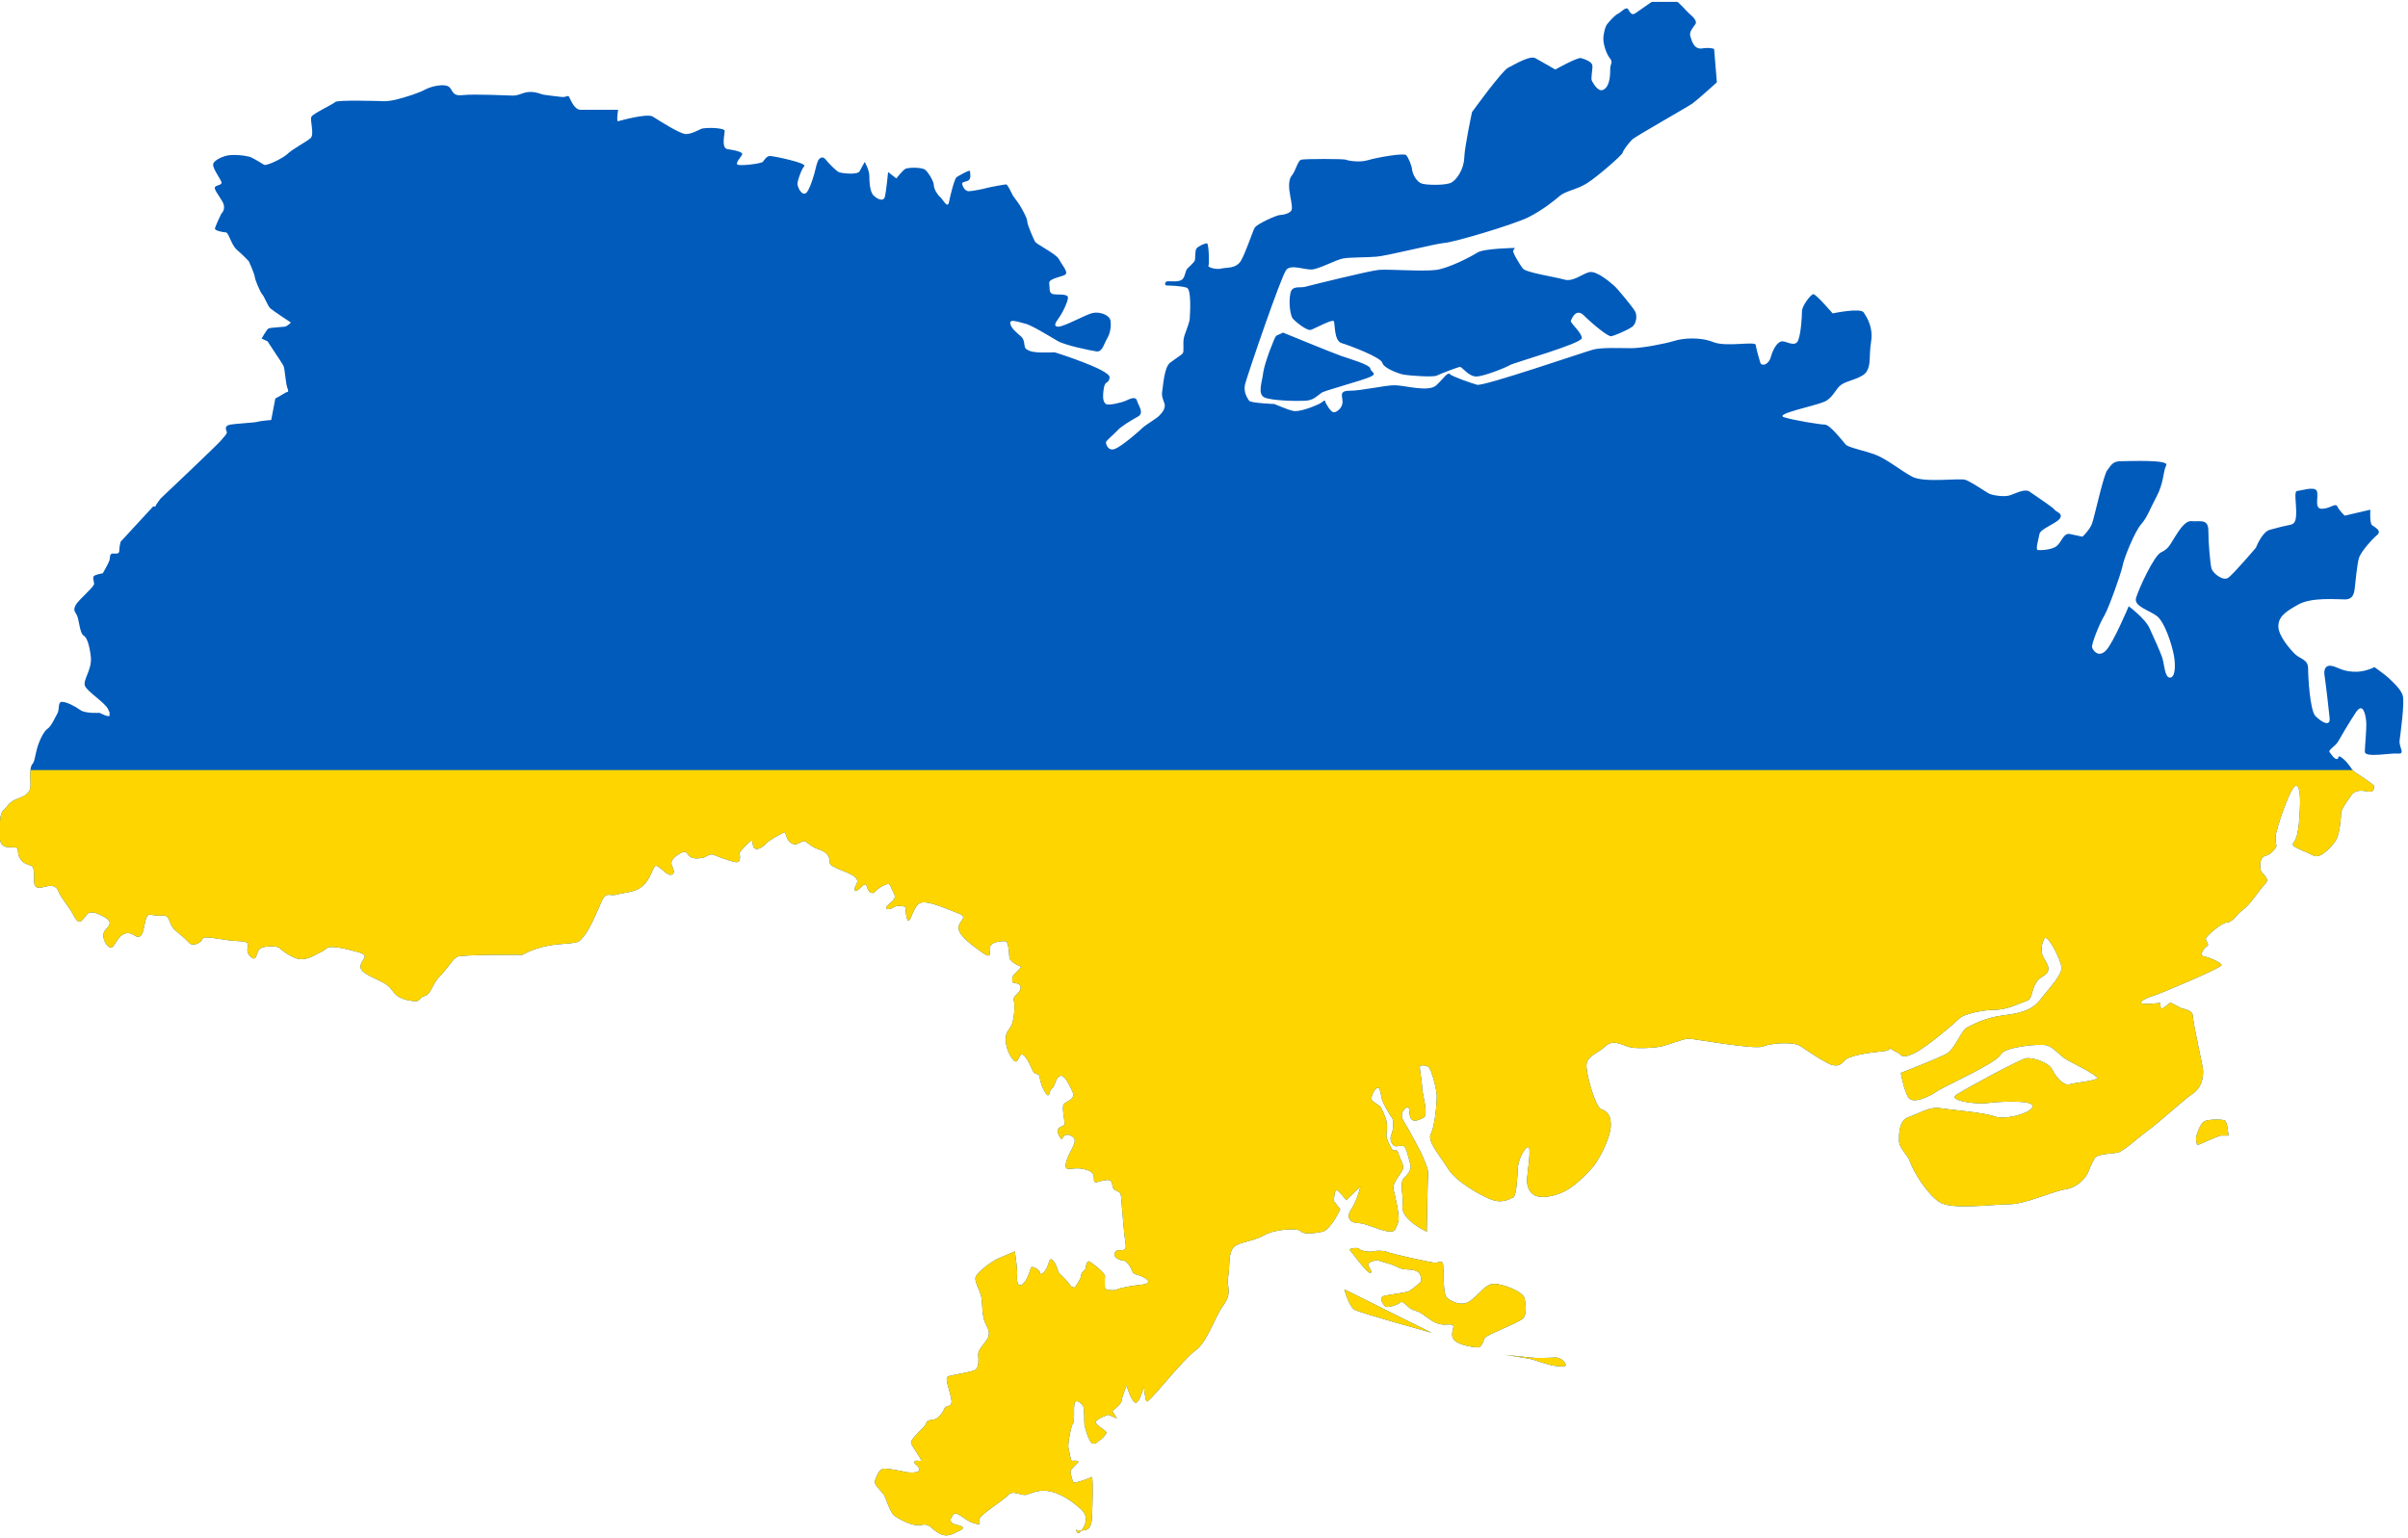 <?xml version="1.0" encoding="utf-8"?>
<!-- Generator: Adobe Illustrator 26.0.3, SVG Export Plug-In . SVG Version: 6.00 Build 0)  -->
<svg version="1.1"
	 id="svg5" inkscape:version="1.1.1 (3bf5ae0d25, 2021-09-20)" xmlns:inkscape="http://www.inkscape.org/namespaces/inkscape" xmlns:sodipodi="http://sodipodi.sourceforge.net/DTD/sodipodi-0.dtd" xmlns:svg="http://www.w3.org/2000/svg"
	 xmlns="http://www.w3.org/2000/svg" xmlns:xlink="http://www.w3.org/1999/xlink" x="0px" y="0px" viewBox="0 0 526.2 336.2"
	 style="enable-background:new 0 0 526.2 336.2;" xml:space="preserve">
<style type="text/css">
	.st0{clip-path:url(#layer1_00000176742322845612802060000017118204966052036247_);}
	.st1{fill:#005BBB;}
	.st2{fill:#FFD500;}
</style>
<g>
	<defs>
		<path id="layer1" transform="translate(-5.934,-140.012)" inkscape:groupmode="layer" inkscape:label="Layer 1" d="
			M241.8,475c0,0,3-2.8,0.3-5.2s-4.9-3.5-7-3.9s-3.9,0.5-4.9,0.8c-1,0.3-3-1.1-3.9,0c-0.9,1.1-6.1,4.3-6.3,5.2
			c-0.3,0.9,0.8,1.6-1.3,1c-2-0.6-3.7-2.8-4.4-1.9c-0.8,0.9-0.9,1.6-0.1,2c0.8,0.4,3.4,0.6,1.5,1.5c-1.9,0.9-2.8,1.6-4.6,0.6
			c-1.8-1-1.9-2.2-3.9-1.8c-2,0.4-4.9-1.4-5.8-2s-1.9-3.9-2.3-4.6c-0.4-0.6-2.3-2.3-2-3c0.3-0.8,0.8-2.5,1.9-2.7
			c1.1-0.1,4.3,0.6,5.3,0.8c1,0.1,2.8,0.1,2.5-0.8c-0.3-0.9-1.4-1.1-1-1.6s2,0.6,1.1-0.9c-0.9-1.5-1.9-2.7-1.9-3.3
			c0-0.6,2.3-2.8,2.3-2.8s0.9-0.8,1.1-1.5c0.3-0.8,1.5-0.3,2.4-1c0.9-0.8,1.3-1.5,1.6-2.2c0.4-0.6,1.8,0,1.4-2
			c-0.4-2-1.4-4.4-0.8-4.8c0.6-0.4,5.6-1,6.2-1.6c0.6-0.6,0.6-2,0.5-3c-0.1-1,0.5-1.6,1.3-2.7c0.8-1,1.6-1.9,0.5-3.9
			c-1.1-2-0.8-4.2-1.1-6.1c-0.4-1.9-1.5-3.3-1.3-4.4c0.3-1.1,3.5-3.5,5.1-4.2c1.5-0.6,3.5-1.5,3.5-1.5s0.6,4,0.5,4.9
			c-0.1,0.9-0.1,3,1,2.4c1.1-0.6,1.8-3,2-3.7c0.3-0.6,2,0.5,2,1.1s0.9,0.1,1.5-1.1c0.6-1.3,0.5-2.5,1.4-1.5s0.9,2.4,1.4,2.8
			c0.5,0.4,2,2,2.3,2.5c0.3,0.5,1,0.5,1,0.5s1.4-1.9,1.4-2.7c0-0.8,1-1,1-1.6c0-0.6,0.3-1.6,0.8-1.4c0.5,0.3,3.5,2.5,3.4,3.3
			c-0.1,0.8,0,2.7,0,2.7s1.5,0.6,2.7,0.1c1.1-0.5,4.2-0.9,5.2-1c1-0.1,2.5-0.5,0.8-1.5c-1.8-1-2.4-0.5-2.8-1.6
			c-0.4-1.1-1.3-2.2-1.9-2.2s-2.4-0.6-1.8-1.8c0.6-1.1,2.7,0.5,2.3-1.9c-0.4-2.4-0.9-9.6-1-10.4c-0.1-0.8-0.3-0.8-1.3-1.3
			c-1-0.5-0.1-2.3-1.8-2.2c-1.6,0.1-2.7,1-2.8,0.1c-0.1-0.9,0.4-1.9-2.3-2.5c-2.7-0.6-4.3,1-3.8-1.4c0.5-2.4,2.8-4.6,1.5-5.6
			c-1.3-1-2.2-0.3-2.3,0.4c-0.1,0.6-1.3-1.3-1-2c0.3-0.8,1.5-0.7,1.5-1.3s-0.7-3.7-0.2-4.3c0.5-0.6,2.7-1,1.9-2.7
			c-0.8-1.7-1.8-3.9-2.8-3.4c-1,0.5-1,2.3-1.7,2.7c-0.7,0.4-0.4,2.6-1.5,0.8s-1.1-3.3-1.3-3.7c-0.2-0.4-1,0-1.5-1.2
			c-0.5-1.2-1.7-3.7-2.4-3.3c-0.7,0.4-0.7,2.1-1.6,1.3c-0.9-0.9-1.8-2.9-1.8-4.5c0-1.6,0.4-1.8,1.1-2.9c0.7-1.1,1-4.3,0.7-5.6
			c-0.3-1.3,1-1.3,1.4-2.6c0.4-1.3-1.1-1.3-1.5-1.4c-0.4-0.1-0.4-1.3,0.2-1.9c0.6-0.5,1.5-1.6,1.5-1.6s-2.5-0.9-2.6-2.1
			c-0.1-1.3-0.2-3.5-0.9-3.5c-0.7,0-3.2,0.1-3.3,1.3c-0.1,1.3,0.4,2.7-1.7,1.2c-2.1-1.5-5.1-3.6-5.2-5.3c-0.1-1.7,2.4-2.4-0.1-3.3
			c-2.5-0.9-7.4-3.3-8.7-2s-1.5,3.4-2.1,3.6c-0.6,0.2-0.7-3-0.7-3s-1.8-0.5-2.6,0.1c-0.8,0.6-2.1,0.6-1.4-0.3
			c0.7-0.9,2.3-1.3,1.4-2.9s-0.5-2.5-2.5-1.4c-2,1.1-1.4,1.7-2.4,1.4c-1-0.3-0.8-2-1.4-1.8c-0.6,0.2-2,2.1-2.2,1.2s1.3-1.7,0.1-2.8
			c-1.2-1.1-5.4-2.1-5.5-3c-0.2-0.8,0.2-2.1-2.3-3c-2.5-0.8-2.8-2.2-3.7-1.8c-0.9,0.4-1.6,1.1-2.7,0.2c-1.1-0.9-0.8-2.6-1.5-2.1
			c-0.7,0.4-3,1.5-3.8,2.4c-0.8,0.9-2.2,1.7-2.7,0.7c-0.4-1,0-1.9-1-1c-1,0.9-2.1,2.3-2.1,2.3s0.7,2.4-1,2c-1.8-0.4-4.2-1.4-4.7-1.6
			c-0.5-0.3-2,0.6-2,0.6s-1.8,0.5-2.8,0c-1-0.5-0.8-1.8-2.4-0.9c-1.6,0.9-2.3,1.8-1.8,2.8c0.5,1,0.6,1.9-0.4,1.9
			c-1,0-2.7-2.4-3.3-1.9c-0.6,0.5-1,2.8-2.7,4.3c-1.6,1.5-3.9,1.4-5.6,1.9c-1.6,0.5-2.4-0.8-3.4,1.5c-1,2.3-2.5,5.9-3.8,7.5
			s-0.9,1.5-5.7,1.9c-4.8,0.4-7.8,2.3-7.8,2.3s-13-0.1-14.2,0.4c-1.1,0.5-1.9,2.3-3.8,4.2c-1.9,1.9-1.8,3.9-3.4,4.4
			c-1.6,0.5-0.4,1.6-3.7,0.9c-3.3-0.8-2.9-2.2-4.6-3.4s-5.7-2.3-5.7-3.9c0-1.6,2.4-2.4-0.5-3.2c-2.9-0.8-5.9-1.5-6.8-0.9
			s-0.1,0.3-1.8,1.1c-1.6,0.9-2.8,1.5-4.4,1.3c-1.6-0.3-3.7-1.9-4.2-2.4c-0.5-0.5-3.2-0.5-4.2,0.1c-1,0.6-0.6,3.4-2.3,1.6
			c-1.6-1.8,1.4-3-2.3-3.2c-3.7-0.1-7.7-1.4-8-0.5c-0.3,0.9-2.2,1.8-3,0.8c-0.9-1-1.4-1.3-3-2.7c-1.6-1.4-0.9-3.4-2.9-3.2
			c-2,0.3-3-1-3.5,0.8c-0.5,1.8-0.5,3.4-1.4,3.8s-1.6-1.3-3.3-0.6c-1.6,0.6-2.2,3.2-3,3c-0.9-0.1-2.4-2.7-1-4c1.4-1.4,0.8-2-0.4-2.7
			c-1.1-0.6-2.8-1.5-3.7-0.6c-0.9,0.9-1.6,2.8-2.8,0.6c-1.1-2.2-3-4.2-3.5-5.6c-0.5-1.4-1.8-1.3-2.9-1c-1.1,0.3-2,0.4-2.3-0.4
			c-0.3-0.8,0.3-3.8-0.8-4.2c-1-0.4-1.6-0.4-2.4-1.6s0-2.3-1.1-2.4c-1.1-0.1-3.3,0.5-3.3-2.3s-0.1-5.1,0.8-5.8
			c0.9-0.8,1.1-1.8,3-2.5s3-1.3,2.9-3.3s-0.1-3.8,0.4-4.3s0.6-1.8,1-3.3c0.4-1.5,1.4-3.8,2.3-4.4s1.6-2.4,2.2-3.4c0.5-1,0-2.5,1-2.5
			c1,0,2.9,1,4,1.8c1.1,0.8,4.2,0.6,4.2,0.6s2.4,1.3,2.2,0.4c-0.3-0.9,0.4,0.4-0.3-1.1c-0.6-1.5-4.6-3.9-5.1-5.2
			c-0.5-1.3,1.5-3.4,1.3-6.2c-0.3-2.8-0.9-4.4-1.6-4.8c-0.8-0.4-1-3.4-1.4-4.3c-0.4-0.9-1-1.1-0.3-2.4c0.8-1.3,4-3.9,4-4.6
			c0-0.6-0.5-1.5,0.1-1.8c0.6-0.3,1.8-0.5,1.8-0.5s1.4-2.4,1.5-3c0.1-0.6,0-1.1,0.5-1.3c0.5-0.1,1.6,0.3,1.6-0.6c0-0.9,0.3-2,0.3-2
			l7.1-7.7c0,0,0.6,0.1,0.6-0.2c0-0.2,1-1.5,1-1.5s12.8-12.1,13.3-12.8c0.5-0.7,1.3-1.3,1.2-1.8c-0.2-0.5-0.5-1.2,0.4-1.5
			s5.7-0.5,6.3-0.7c0.5-0.2,3-0.4,3-0.4l0.9-4.7c0,0,1.5-0.8,2.1-1.2c0.5-0.4,1,0.1,0.5-1.2c-0.4-1.3-0.5-4-0.8-4.7
			c-0.3-0.6-1.4-2.2-1.4-2.2l-2.1-3.2l-1.3-0.6c0,0,1.2-2.1,1.5-2.2c0.4-0.2,2.9-0.3,3.6-0.4c0.7-0.2,1.3-0.9,1.3-0.9
			s-3.8-2.5-4.5-3.1c-0.6-0.6-1.3-2.6-1.8-3.1c-0.4-0.5-1.5-3-1.6-3.8c-0.1-0.8-1.3-3.4-1.3-3.4s-1.4-1.5-2.6-2.5
			c-1.2-1-1.8-3.8-2.4-3.8c-0.6,0-2.4-0.4-2.4-0.8c0-0.4,1.4-3.3,1.4-3.3s1.2-1,0.2-2.7c-1-1.7-2-2.8-1.5-3.2
			c0.4-0.4,1.8-0.3,1.2-1.3c-0.6-1.1-1.7-2.7-1.7-3.5s1.7-1.7,3.1-2c1.4-0.3,4.3,0,5.2,0.4c0.9,0.4,2.3,1.3,2.8,1.6
			c0.4,0.4,4-1.3,5.1-2.3c1.1-1.1,4.2-2.7,5.1-3.5c0.9-0.8-0.2-3.9,0.2-4.7c0.4-0.7,4.7-2.7,5.2-3.2c0.4-0.5,9.9-0.2,9.9-0.2
			s1.4,0.2,3.7-0.4c2.2-0.6,4.5-1.3,6-2.1c1.5-0.8,4.1-1.3,5.1-0.7c1,0.5,0.6,2.2,3.1,1.9c2.5-0.3,9.9,0.1,11.1,0.1
			c1.3,0,2.2-0.8,3.7-0.8c1.5,0,2.3,0.5,2.9,0.6c0.6,0.1,3,0.4,4,0.5c1,0.1,1.4-0.5,1.6,0c0.3,0.5,1.1,2.8,2.5,2.8s8.2,0,8.2,0
			s-0.4,2.7,0,2.5c0.4-0.1,6.4-1.8,7.6-1c1.3,0.8,5.9,3.8,7.2,3.8c1.2,0,2.4-0.7,3.3-1.1c0.8-0.4,5.2-0.3,5.2,0.4
			c0,0.7-0.8,3.8,0.6,4c1.4,0.2,3.5,0.6,3.2,1.2c-0.3,0.6-1.3,1.6-1.1,2.1c0.2,0.5,5.1-0.1,5.6-0.5c0.4-0.4,0.8-1.4,1.8-1.3
			c0.9,0.1,7.8,1.5,7.3,2.2c-0.6,0.6-1.6,3.4-1.5,4c0.1,0.7,0.8,2.3,1.7,2c0.9-0.3,2.1-4.6,2.3-5.6c0.2-0.9,0.5-1.6,0.5-1.6
			s0.7-1.3,1.6-0.3c0.8,1,2.3,2.5,2.9,2.8c0.6,0.3,4.2,0.7,4.6-0.2c0.4-0.8,1.1-2,1.1-2s1,1.8,1,3c0,1.2,0.1,3.5,0.9,4.3
			c0.8,0.8,2.2,1.5,2.5,0.3c0.3-1.2,0.7-5.4,0.7-5.4l1.8,1.4c0,0,1.4-1.8,2-2.1c0.6-0.3,3.4-0.4,4.3,0.2c0.8,0.7,1.9,2.6,1.9,3.4
			c0,0.8,0.8,2.1,1.4,2.6c0.6,0.5,1.6,2.6,1.9,1.1c0.3-1.5,1.2-5.2,1.7-5.5s2.9-1.7,2.9-1.3c0,0.4,0.3,1.6-0.3,2
			c-0.6,0.4-1.6,0.3-1.4,0.9c0.2,0.7,0.6,1.4,1.4,1.5c0.8,0,3.7-0.6,3.9-0.7c0.2-0.1,4-0.8,4.3-0.8c0.3,0,1.1,1.7,1.3,2.1
			c0.1,0.4,1.3,1.8,1.7,2.5c0.4,0.7,1.5,2.5,1.6,3.4c0,0.9,1.4,3.9,1.7,4.5c0.3,0.6,4.5,2.6,5.2,3.8c0.7,1.3,1.8,2.5,1.6,3.2
			c-0.2,0.7-3.8,0.9-3.7,2.1c0.2,1.2-0.1,1.9,0.6,2.3c0.7,0.4,3.6-0.2,3.5,0.9c-0.1,1.1-1.1,3-1.6,3.8c-0.5,0.9-2,2.4-0.6,2.5
			c1.3,0.1,6.3-2.8,7.7-3c1.4-0.3,3.6,0.4,3.8,1.7c0.2,1.3-0.1,2.9-0.8,4c-0.7,1.2-1,2.9-2.3,2.7c-1.3-0.2-6.8-1.3-8.5-2.3
			c-1.7-1-5.9-3.6-7.2-3.8c-1.3-0.3-3.3-1.1-3.1,0c0.2,1.1,1.3,1.9,2.3,2.8c1.1,0.9,0.5,2.3,1.2,2.8c0.6,0.4,1.1,0.6,2.4,0.7
			c1.3,0.1,3.8,0,3.8,0s12.2,3.8,12,5.5c-0.2,1.6-1,0.4-1.3,2.6s0,2.8,0.5,3.2c0.5,0.4,3.4-0.3,4.3-0.7c0.9-0.4,2.2-1.1,2.5,0
			c0.3,1.1,1.7,2.7,0.1,3.5c-1.6,0.9-3.6,2.1-4.4,3c-0.8,0.9-2.5,2.2-2.5,2.6c0,0.4,0.5,2,2,1.4c1.5-0.6,5.1-3.7,6-4.6
			c0.9-0.8,3.2-2.1,3.7-2.7c0.6-0.6,1.4-1.6,1.1-2.6c-0.3-0.9-0.7-1.6-0.5-2.7c0.2-1,0.4-5.2,1.7-6.2c1.3-1,2.5-1.7,2.8-2.1
			c0.3-0.4,0-2.1,0.2-3.2c0.2-1.1,1.1-2.9,1.3-4.2c0.1-1.3,0.4-6.5-0.6-6.9c-1-0.4-3.8-0.5-4.4-0.5s-0.4-0.9,0.1-0.9
			c0.4-0.1,2.3,0.2,3.1-0.3c0.8-0.4,0.8-2,1.3-2.5s1.4-1.3,1.6-1.7s0-2.2,0.4-2.7c0.4-0.5,1.9-1.2,2.3-1.1c0.4,0.1,0.5,4.6,0.3,4.9
			s1.7,0.9,2.8,0.6s3.2,0.1,4.3-1.7c1.1-1.9,2.5-6.3,3-7.2s4.9-2.8,5.5-2.8c0.5,0,2.4-0.3,2.6-1.2c0.2-0.9-0.4-3-0.4-3.5
			c-0.1-0.4-0.5-2.9,0.4-3.9c0.9-1.1,1.3-3.3,2.1-3.5c0.8-0.2,9.2-0.2,9.7,0c0.4,0.2,3,0.7,4.9,0.1c2-0.6,7.8-1.6,8.3-1.1
			c0.5,0.5,1.3,2.5,1.3,3.2c0.1,0.8,0.9,2.8,2.4,3.1c1.5,0.3,5.1,0.3,6.2-0.3c1.1-0.6,2.7-2.8,2.8-5.4c0.1-2.6,1.7-10,1.7-10
			s6.5-9,7.9-9.7c1.4-0.7,4.7-2.7,5.9-2.1c1.1,0.6,4.4,2.5,4.4,2.5s4.8-2.7,5.6-2.5c0.8,0.2,2.4,0.8,2.5,1.6
			c0.1,0.8-0.4,2.8-0.1,3.4c0.4,0.6,1.4,2.7,2.7,1.8c1.3-0.9,1.3-3.4,1.3-4.5c0-1.1,0.7-1.3-0.1-2.3c-0.8-1-1.4-3-1.4-4.2
			c0-1.1,0.4-2.8,0.9-3.3c0.4-0.5,1.5-1.8,2.3-2.2c0.8-0.4,1.7-1.6,2.2-1c0.4,0.6,0.7,1.5,1.6,0.9c0.9-0.6,4.8-3.5,5.5-3.5
			c0.7,0,2.4,0.5,3.3,0.8c0.8,0.3,2.3,2.2,3,2.8c0.7,0.6,1.8,1.6,1.3,2.3c-0.5,0.7-1.4,1.7-1.1,2.6c0.3,0.9,0.7,2.9,2.5,2.7
			c1.8-0.3,2.7,0.1,2.7,0.1l0.6,7.3c0,0-4.2,3.8-5.3,4.6c-1.1,0.8-12.5,7.2-13.2,7.9c-0.7,0.7-1.9,2.2-2.1,2.9
			c-0.2,0.6-5.5,5.2-7.7,6.6c-2.1,1.4-4.7,1.7-6,2.8c-1.3,1.1-3.6,3-6.9,4.7c-3.3,1.6-16.3,5.5-18.4,5.6c-2.1,0.2-12.8,2.9-14.8,3
			c-2,0.2-5.7,0.1-7.3,0.4c-1.6,0.3-5.2,2.3-6.8,2.4c-1.6,0.1-4.6-1.2-5.6,0.1c-1.1,1.3-8.6,23.3-9,25c-0.4,1.7,0.5,3,0.9,3.6
			c0.4,0.5,5.5,0.7,5.5,0.7s3,1.3,4.1,1.5c1.1,0.3,3.9-0.7,5.2-1.3c1.3-0.5,1.7-1.3,1.8-0.8c0.1,0.5,1.2,2.3,1.8,2.4
			c0.6,0.1,1.9-0.8,2-2.1c0.1-1.3-1-2.6,1.6-2.6s7.6-1.2,9.8-1.2c2.2,0,7.4,1.6,9.1,0c1.7-1.6,2.5-3,3-2.4c0.5,0.5,4.5,1.9,5.9,2.3
			c1.4,0.4,23.5-7.2,25.4-7.7c1.9-0.5,5.9-0.3,8.3-0.3c2.4,0,7.5-1,9.4-1.6c1.9-0.6,5.7-0.9,8.6,0.3c2.9,1.1,9.1-0.3,9.2,0.6
			c0.1,0.9,0.8,3.2,1,3.9c0.3,0.8,1.8,0.5,2.3-1.3c0.5-1.8,1.5-3.4,2.5-3.4s2.9,1.4,3.5-0.3c0.6-1.6,0.8-5.2,0.8-6.3
			c0-1.1,1.9-3.7,2.5-3.7c0.6,0,4.2,4.2,4.2,4.2s6.1-1.3,6.8-0.2c0.7,1.1,2.1,3.2,1.6,6.4c-0.5,3.2,0,4.8-0.9,6.4
			c-0.9,1.6-4.1,2-5.5,2.9c-1.4,0.9-1.8,2.9-3.8,3.8s-11.1,2.7-8.8,3.4s7.9,1.6,8.9,1.6c1.1,0,3.9,3.6,4.5,4.3
			c0.5,0.7,3.9,1.3,6.6,2.3c2.7,1.1,5.4,3.4,8,4.8c2.7,1.4,10.5,0.2,11.7,0.7c1.3,0.5,4.2,2.5,5.1,3c0.9,0.4,3.5,0.8,4.7,0.3
			c1.2-0.4,3.2-1.5,4.2-0.7c1.1,0.8,5.1,3.4,5.4,3.9c0.3,0.5,2,0.8,1.1,2c-0.9,1.1-4.2,2.2-4.4,3.3c-0.2,1.1-0.9,3.4-0.4,3.5
			c0.6,0.1,3.2,0,4.2-0.9c1.1-0.9,1.4-2.8,2.8-2.6c1.4,0.3,2.8,0.6,2.8,0.6s1.6-1.5,2.1-2.9c0.5-1.4,2.5-10.6,3.3-11.6
			c0.8-1,1.1-2,3-2s10.6-0.4,9.9,0.9c-0.7,1.3-0.5,3.8-2.1,6.8c-1.6,3-2,4.5-3.4,6.1c-1.4,1.6-3.8,7.5-4.1,9.3
			c-0.4,1.8-2.9,8.8-3.9,10.6c-1.1,1.8-2.9,6.3-2.7,7c0.2,0.7,1.4,2.3,3,0.7c1.6-1.6,5-9.7,5-9.7s3.6,2.7,4.5,4.7
			c0.9,2,2.5,5.4,2.9,6.8c0.4,1.4,0.5,4.1,1.6,4.1c1.1,0,1.3-2.3,0.9-4.7c-0.4-2.3-2-7.5-3.8-8.8c-1.8-1.3-5-2.1-4.5-3.9
			c0.5-1.8,3.9-9.3,5.5-10s2-1.8,2.9-3.2c0.9-1.4,2.3-3.8,3.8-3.6c1.4,0.2,3.6-0.7,3.6,2s0.4,7.3,0.7,8.4c0.4,1.1,2.5,2.7,3.6,2
			c1.1-0.7,6.1-6.6,6.1-6.6s1.3-3.4,3-3.9c1.8-0.5,3.4-0.9,4.5-1.1c1.1-0.2,1.3-1.1,1.3-2.9s-0.5-4.5,0.2-4.5c0.7,0,3.8-1.1,4.3,0
			c0.5,1.1-0.7,3.9,1.1,3.9c1.8,0,3-1.4,3.4-0.5c0.4,0.9,1.6,2,1.6,2l5.6-1.3c0,0-0.2,3,0.4,3.4c0.5,0.4,2.3,1.2,1,2.2
			c-1.3,1.1-3.3,3.5-3.8,4.7c-0.5,1.2-0.9,6.2-1,6.8c-0.1,0.6-0.1,2.5-2.1,2.5c-2,0-7.3-0.5-10.2,1.1c-2.9,1.6-4.4,2.7-4.4,4.8
			c0,2.1,2.7,5.2,3.8,6.2c1.2,1,2.7,1.1,2.7,3c0,1.9,0.4,9.1,1.6,10.4c1.3,1.3,3.3,2.5,3.1,0.4c-0.2-2.1-0.9-8-1.1-9.2
			s0.1-2.3,1.3-2.2c1.3,0.1,2.4,1.2,4.9,1.3c2.5,0.2,4.7-1,4.7-1s2.1,1.5,2.9,2.2c0.7,0.7,2.9,2.5,3.3,4.1c0.4,1.6-0.5,8.1-0.7,9.7
			c-0.2,1.5,1.3,3-0.3,2.9c-1.5-0.2-7.3,1-7.3-0.4c0-1.3,0.4-4.7,0.3-6.6c-0.2-2-0.8-4.1-2.2-2.1c-1.4,2.1-3.3,5.3-3.9,6.4
			c-0.6,1.1-2.3,1.9-1.9,2.4c0.4,0.5,1,1.5,1.6,1.5s-0.1-1.2,1.2-0.2c1.3,1,2.1,2.6,2.5,2.9c0.4,0.3,4.5,2.9,4.4,3.2
			c-0.1,0.4,0.2,1.4-1.3,1.2c-1.5-0.3-3-0.4-3.8,1c-0.9,1.3-2.1,2.9-2.1,3.8c0,0.9-0.3,4.5-1.1,5.8c-0.8,1.3-3.4,4.2-4.9,3.4
			c-1.5-0.8-4.2-1.7-4.5-2.3c-0.3-0.6,0.9-0.3,1.3-4.8c0.4-4.6,0.4-8-0.6-8.2c-1.1-0.3-4.5,9.7-4.5,11.2c0,1.4,0.2,2,0.2,2
			s-0.8,1.7-2.3,2.1c-1.5,0.4-1.3,2.2-1.2,3.1c0.2,0.9,2.3,1.9,1,3.1c-1.3,1.3-3.3,4.6-4.8,5.6c-1.5,1.1-2.2,2.7-3.5,2.8
			c-1.3,0.1-4.3,2.8-4.6,3.4c-0.3,0.6,0.9,1.4,0.2,1.8c-0.7,0.4-1.8,2.1-0.7,2.2c1.1,0.2,3.7,1.3,3.9,1.9c0.3,0.5-13.7,6.4-14.8,6.7
			c-1.2,0.3-3.6,1.4-2.6,1.7c1,0.3,3.6-0.1,3.9-0.1s-0.2,1.8,0.9,1c1.1-0.8,1.4-1.1,1.4-1.1l2.5,1.3c0,0,2.4,0.3,2.4,1.6
			c0,1.3,2.1,10.7,2.2,11.5c0.1,0.8,0.3,3.8-2.2,5.5c-2.5,1.8-7.7,6.6-9.7,8c-2,1.4-5.5,4.7-6.7,4.9c-1.2,0.3-4.3,0.2-5,1.2
			c-0.7,1-1.5,3.2-1.5,3.2s-1.4,3-4.8,3.6c-3.4,0.6-8.9,3.3-12.5,3.3c-3.7,0-12.5,1.3-15.2-0.5c-2.7-1.8-5.6-6.6-6.3-8.6
			s-2.5-3-2.5-4.9s0.1-4.4,2.2-5.1c2-0.6,4.3-2.3,6.8-1.9c2.5,0.4,9.4,0.9,11.9,1.8c2.5,0.9,8.5-0.9,8.3-2.3c-0.1-1.4-8-0.9-10-0.6
			c-2,0.3-8.6-0.5-6.7-1.8s13.8-7.7,15.2-8c1.4-0.3,5.1,0.9,5.8,2.5c0.8,1.6,2.4,3.5,3.7,3.2c1.3-0.4,6.1-0.8,6.1-1.4
			c0-0.6-4.6-2.9-6.3-3.8c-1.8-0.9-3-2.8-4.6-3.3c-1.5-0.5-9.5,0.3-10.2,2c-0.8,1.8-12.5,7-13.9,8c-1.4,1-5.3,3-6.3,1.3
			c-1-1.8-1.6-5.3-1.6-5.3s8.2-3.2,10-4.2s3.3-5.2,4.4-5.7c1.1-0.5,3.8-2.2,8.1-2.7c4.3-0.5,6.5-1.4,8.2-3.7
			c1.8-2.3,4.6-5.2,4.4-6.8c-0.1-1.6-3-7.3-3.7-6.3c-0.6,1-0.8,2.3-0.5,3.5c0.3,1.3,2.8,3.3,0.1,4.8c-2.7,1.5-1.9,4.8-3.4,5.3
			c-1.5,0.5-4.3,2-7.1,2c-2.8,0-6.8,1-7.6,1.8c-0.8,0.8-7.1,6.3-10,7.7c-2.9,1.4-2.8,0.2-3.5-0.1s-2.3-1.3-2.3-1.3s1.5,0.8-1.4,1
			c-2.9,0.3-7.1,0.9-8,2c-0.9,1.1-1.9,1.5-3.8,0.5c-1.9-1-4.4-2.7-5.9-3.7s-6.5-0.6-8.1,0.1c-1.6,0.8-15.3-1.7-16.3-1.7
			c-1,0-4.6,1.4-5.9,1.7c-1.3,0.3-5.5,0.6-7.2,0.1c-1.6-0.5-3.4-1.7-5.1-0.1c-1.7,1.6-4.1,2.1-4.1,4.2c0,2.1,1.9,8.9,3.2,9.5
			c1.3,0.5,2.3,1.3,2.1,4c-0.3,2.8-2.6,7.2-4.1,8.9c-1.5,1.7-3.7,3.8-5.5,4.8c-1.8,1.1-5,1.9-6.6,1.3c-1.6-0.5-2.1-2.1-2.1-3.6
			c0.1-1.5,1-7,0.3-7.1c-0.7-0.1-2.2,2.6-2.3,4.6c-0.1,2-0.3,6.1-1,6.4c-0.7,0.3-2.2,1.3-4.4,0.6c-2.1-0.6-8.2-4.1-9.8-6.8
			c-1.6-2.7-4.7-6-3.8-7.7c0.9-1.7,1.3-6.7,1.3-8.2c0-1.5-1.2-6-1.8-6.4c-0.6-0.4-1.8-0.5-1.9-0.1c-0.1,0.4,0.5,3.5,0.5,4.7
			s1.5,5.9,0.3,6.5c-1.3,0.6-2.2,1-2.8,0.1c-0.5-0.9,0-3-1-2.3s-1.3,1.8-0.5,3s4,7.2,4.1,7.6c0.1,0.4,1.3,2.7,1.2,3.8
			c-0.1,1.1-0.3,12.7-0.3,12.7s-5.5-2.6-5.3-5.4c0.3-2.8-0.8-5.3,0.4-6.4c1.2-1.2,1.6-2.1,1.3-3c-0.3-1-0.7-3-1.2-3.7
			c-0.4-0.7-2.1,0.2-2.5-0.4c-0.4-0.5-0.9-1.3-0.4-2.4c0.4-1.1,0.6-2.9,0.1-3.6c-0.5-0.7-1.7-2.7-2.1-3.8c-0.4-1.2-0.4-3.2-1.2-2.7
			s-1.2,1.9-1.2,2.4s1.5,1.2,1.9,1.6c0.4,0.4,1.3,2.7,1.4,3.2c0.1,0.5,0.2,1.7,0,2.8c-0.2,1.1,1,3,1.3,3.5c0.4,0.4,1-0.4,1.3,0.8
			c0.3,1.2,1.3,2.4,1,3.4c-0.4,1-2.3,3-2.1,4.3c0.3,1.3,1.6,6.3,1,7.5c-0.6,1.3-0.4,2.1-2.3,1.8c-2-0.3-4.8-1.8-6.4-1.8
			c-1.6,0-2.8-1.1-1.5-3c1.3-1.9,2-5,2-5l-3.1,3c0,0-1.8-2.4-2.2-2.2c-0.4,0.2-0.5,2.4-0.5,2.4l1.4,1.8c0,0-2.1,4.5-3.9,4.9
			c-1.9,0.4-4.2,0.6-4.7-0.1c-0.4-0.7-5.5-0.6-8.1,0.9c-2.7,1.5-6,1.4-6.9,3c-0.9,1.6-0.5,4-0.9,6.1c-0.4,2,1,3.4-1,6.1
			c-2,2.7-3.5,8.1-6.2,10c-2.7,1.9-10.2,11.6-10.6,11.1c-0.4-0.5-0.6-3.3-0.6-3.3s-1.1,4.2-2,3.5c-0.9-0.6-1.8-3.7-1.8-3.7
			s-1.1,2.8-1.1,3.4c0,0.6-2,2.2-2,2.2l1,1.6l-1.9-0.8c0,0-2.4,0.8-2.7,1.5c-0.3,0.8,2.6,2,2.3,2.5c-0.2,0.5-1.2,1.5-1.5,1.6
			c-0.3,0.1-0.7,0.9-1.5,0.7c-0.8-0.2-1.7-3.5-1.8-4.1c-0.1-0.5,0.1-3.8-0.4-4.3c-0.5-0.6-1.6-1.5-1.8-0.2c-0.2,1.3,0.1,3.8-0.3,4.2
			c-0.4,0.4-1.2,4.6-1,5.3c0.2,0.8,0.5,3,0.8,2.9c0.3-0.1,1.7-0.1,1.3,0.3c-0.4,0.4-1.5,1.5-1.6,1.8c-0.2,0.3,0.4,2.3,0.6,2.6
			c0.1,0.3,3.5-0.9,4-1.2c0.4-0.2,0.1,8.9,0,9.5c-0.1,0.6-0.3,1.5-0.9,1.9c-0.6,0.4-2.3,0.4-2.5,0.1
			C241.2,475.3,241.8,475,241.8,475L241.8,475z M492.9,388.2c0,0-0.2-3-0.8-3.3c-0.6-0.3-3.6-0.3-4.5,0.2c-0.9,0.5-1.7,3-1.8,3.6
			c0,0.6,0.2,1.5,0.3,1.6c0.1,0,4.5-2,5.1-2.1C491.8,388.2,492.9,388.2,492.9,388.2L492.9,388.2z M334.8,436.1c0,0,5.7,0.9,5.9,1
			c0.2,0.1,3.4,1.1,4.3,1.3c1,0.2,2.6,0.4,3,0.1c0.4-0.3-0.8-1.9-2.3-1.8c-1.5,0.1-3.4,0.1-4,0.1C341,436.8,334.8,436.1,334.8,436.1
			L334.8,436.1z M306.8,415.4c0,0-2,0.4-1.9,1c0.1,0.6,1.2,1.8,0.4,1.8c-0.7,0-4.1-4.7-4.4-5c-0.3-0.3,1.7-0.7,2.1-0.2
			c0.5,0.5,2.5,0.7,3,0.5c0.6-0.2,2.3-0.2,3,0.1c0.7,0.4,9.9,2.4,10.6,2.4c0.7,0,1.6-0.8,1.7,0.6c0.1,1.4,0,6.1,0.7,6.9
			c0.7,0.8,3.2,2.2,5.1,0.9c2-1.3,3.3-3.8,5.3-3.8s6.4,1.7,6.7,3.2c0.3,1.5,0.4,3.3-0.2,4.2c-0.5,0.9-8.1,3.7-8.5,4.4
			c-0.4,0.7-0.6,2.2-1.7,2.1c-1.1-0.1-5.1-0.6-5.4-2.4c-0.3-1.8,1.3-2.8-1.2-2.6c-2.5,0.2-3.8-1.3-5.2-2.2c-1.4-1-2.1-0.8-2.9-1.4
			s-1.5-1.7-2.1-1.2c-0.6,0.5-2.9,1.3-3.3,0.8c-0.4-0.4-1.4-1.8-0.4-2.2c1.1-0.4,5.1-0.7,5.8-1.2c0.7-0.4,2.5-2,2.5-2
			s0.1-1.5-0.7-2.1c-0.9-0.6-2.2-0.5-3.2-0.6c-0.9-0.2-1.7-0.7-2.5-1C309.7,416.3,306.8,415.4,306.8,415.4L306.8,415.4z
			 M299.7,421.8c0,0,1,3.8,2.3,4.5c1.3,0.7,16.8,5,16.8,5 M286.3,212.7c0,0,10.7,4.4,12.7,5.1c2,0.7,6.3,1.9,6.4,2.8
			c0.1,0.8,1.7,1-0.1,1.8c-1.8,0.8-9.6,2.9-10.5,3.4c-0.8,0.5-1.7,1.7-3.6,1.8c-2,0.1-7.2,0-8.9-0.7c-1.7-0.7-0.5-3.6-0.3-5.6
			c0.3-2,2.4-7.5,2.8-7.9C285.3,213.2,286.3,212.7,286.3,212.7L286.3,212.7z M337,194.2c0,0-6.8,0.1-8.2,1c-1.4,0.9-6.2,3.4-9,3.8
			c-2.9,0.4-10.6-0.2-12.6,0c-2.1,0.2-15,3.4-16.1,3.7c-1.1,0.3-2.9-0.4-3.2,1.5c-0.4,2,0,4.7,0.5,5.4c0.5,0.6,3.1,2.8,4,2.5
			c0.9-0.3,4.7-2.4,5-1.9c0.3,0.5,0,4.3,1.7,4.8c1.7,0.5,8.6,3.1,8.9,4.3c0.3,1.2,3.6,2.4,4.7,2.6c1.1,0.2,6.4,0.6,7.2,0.2
			s4.7-1.9,5.1-1.9c0.4,0,1.9,2.1,3.5,2.1c1.6,0,6.4-1.9,7.4-2.5c1.1-0.6,15.7-4.7,15.7-5.9s-2.6-3.3-2.4-3.8
			c0.2-0.4,1.1-2.9,2.9-1.1c1.8,1.8,5.2,4.6,5.9,4.5c0.7-0.1,3.5-1.3,4.5-2c1-0.6,1.3-2.5,0.7-3.5c-0.6-1-3.8-4.9-4.5-5.5
			c-0.7-0.6-3.8-3.4-5.5-3c-1.6,0.4-3.5,2.2-5.5,1.6c-2.1-0.6-8.3-1.5-9-2.4s-2.3-3.6-2.1-3.9C336.8,194.4,337,194.2,337,194.2
			L337,194.2z"/>
	</defs>
	<clipPath id="layer1_00000102529668340160855590000014404085116559474087_">
		<use xlink:href="#layer1"  style="overflow:visible;"/>
	</clipPath>
	<g style="clip-path:url(#layer1_00000102529668340160855590000014404085116559474087_);">
		
			<sodipodi:namedview  bordercolor="#666666" borderopacity="1.0" id="namedview18952" inkscape:current-layer="svg18950" inkscape:cx="305.10397" inkscape:cy="541.0208" inkscape:pagecheckerboard="0" inkscape:pageopacity="0.0" inkscape:pageshadow="2" inkscape:window-height="1017" inkscape:window-maximized="1" inkscape:window-width="1920" inkscape:window-x="-8" inkscape:window-y="-8" inkscape:zoom="0.44083333" pagecolor="#ffffff" showgrid="false">
			</sodipodi:namedview>
		<rect id="rect18946_00000169515971043689100930000000399385324492585405_" y="0.4" class="st1" width="526.2" height="335.8"/>
		<rect id="rect18948_00000065756462230915944340000018124852538917710482_" y="168.3" class="st2" width="526.2" height="167.9"/>
	</g>
</g>
</svg>
